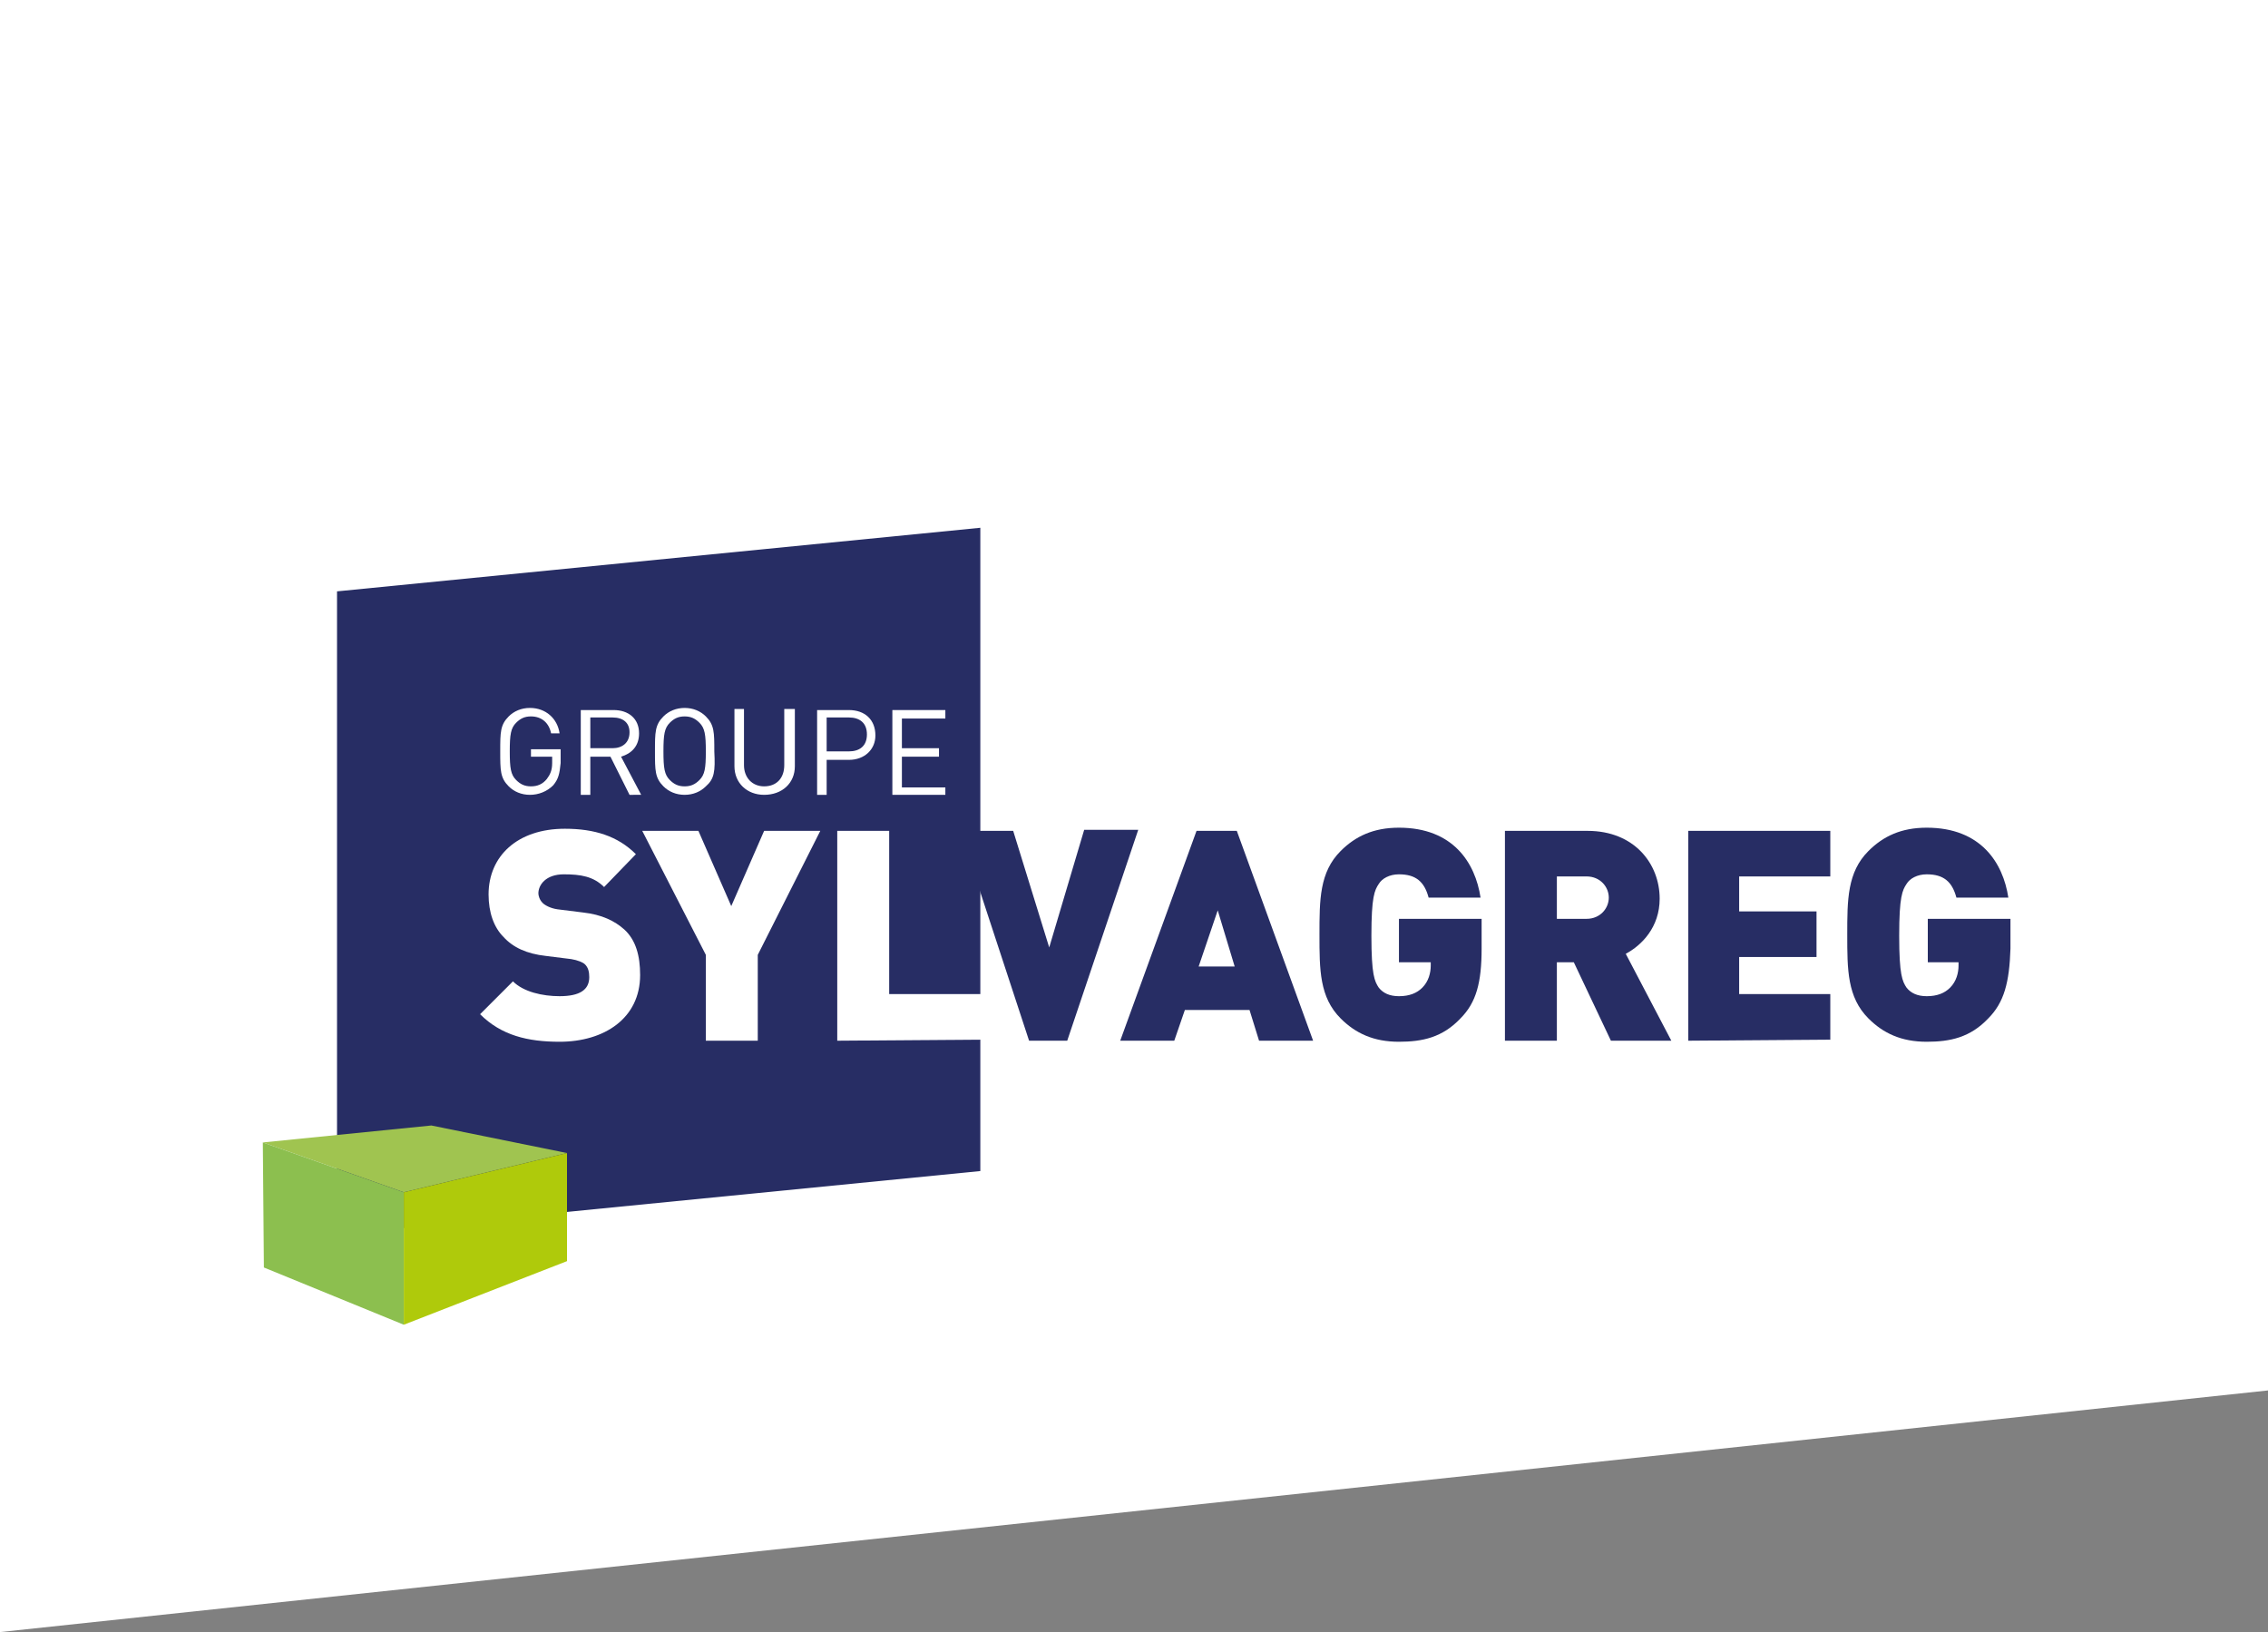 <?xml version="1.0" encoding="UTF-8"?>
<!-- Generator: Adobe Illustrator 27.7.0, SVG Export Plug-In . SVG Version: 6.00 Build 0)  -->
<svg xmlns="http://www.w3.org/2000/svg" xmlns:xlink="http://www.w3.org/1999/xlink" version="1.1" id="Calque_1" x="0px" y="0px" viewBox="0 0 214 154" style="enable-background:new 0 0 214 154;" xml:space="preserve">
<rect x="0" y="0" width="214" height="154" fill="#808080" stroke="none"/>
<style type="text/css">
	.st0{display:none;}
	.st1{fill:#FFFFFF;}
	.st2{fill:#272D64;}
	.st3{enable-background:new    ;}
	.st4{fill:#A0C450;}
	.st5{fill:#8CBF4F;}
	.st6{fill:#AFCA0B;}
</style>
<g id="Footer">
</g>
<g id="CARRIÈRE">
</g>
<g id="Réalisations">
</g>
<g id="Construire_demain">
</g>
<g id="Séparateur">
</g>
<g id="Savoir_faire">
</g>
<g id="Header_01">
</g>
<g id="Calque_10">
</g>
<g id="Header_02" class="st0">
</g>
<g id="Menu">
	<polygon class="st1" points="214,131.2 0,154 0,0 214,0  "></polygon>
	<g>
		<polygon class="st2" points="31.8,55.8 92.5,49.8 92.5,110.5 31.8,116.5   "></polygon>
		<g class="st3">
			<path class="st1" d="M52.2,74.1C51.6,74.7,50.8,75,50,75c-0.8,0-1.5-0.3-2-0.8c-0.8-0.8-0.8-1.5-0.8-3.3c0-1.8,0-2.5,0.8-3.3     c0.5-0.5,1.2-0.8,2-0.8c1.5,0,2.6,1,2.8,2.4H52c-0.2-1-0.9-1.6-1.9-1.6c-0.6,0-1,0.2-1.4,0.6c-0.5,0.5-0.6,1.1-0.6,2.7     c0,1.6,0.1,2.2,0.6,2.7c0.4,0.4,0.8,0.6,1.4,0.6c0.6,0,1.1-0.2,1.5-0.7c0.3-0.4,0.5-0.8,0.5-1.5v-0.6h-2v-0.7h2.8V72     C52.8,73,52.7,73.5,52.2,74.1z"></path>
			<path class="st1" d="M59.4,75l-1.8-3.6h-1.9V75h-0.9v-8h3.1c1.4,0,2.4,0.8,2.4,2.2c0,1.2-0.7,1.9-1.7,2.2l1.9,3.6H59.4z      M57.8,67.7h-2.1v2.9h2.1c0.9,0,1.6-0.5,1.6-1.5C59.4,68.2,58.8,67.7,57.8,67.7z"></path>
			<path class="st1" d="M66.6,74.2c-0.5,0.5-1.2,0.8-2,0.8c-0.8,0-1.5-0.3-2-0.8c-0.8-0.8-0.8-1.5-0.8-3.3c0-1.8,0-2.5,0.8-3.3     c0.5-0.5,1.2-0.8,2-0.8c0.8,0,1.5,0.3,2,0.8c0.8,0.8,0.8,1.5,0.8,3.3C67.5,72.8,67.4,73.5,66.6,74.2z M66,68.2     c-0.4-0.4-0.8-0.6-1.4-0.6s-1,0.2-1.4,0.6c-0.5,0.5-0.6,1.1-0.6,2.7c0,1.6,0.1,2.2,0.6,2.7c0.4,0.4,0.8,0.6,1.4,0.6     s1-0.2,1.4-0.6c0.5-0.5,0.6-1.1,0.6-2.7C66.6,69.3,66.5,68.7,66,68.2z"></path>
			<path class="st1" d="M72.1,75c-1.6,0-2.8-1.1-2.8-2.7v-5.4h0.9v5.3c0,1.2,0.8,2,1.9,2c1.2,0,1.9-0.8,1.9-2v-5.3H75v5.4     C75,73.9,73.8,75,72.1,75z"></path>
			<path class="st1" d="M80.1,71.7H78V75h-0.9v-8h3c1.5,0,2.5,0.9,2.5,2.4C82.6,70.7,81.6,71.7,80.1,71.7z M80.1,67.7H78v3.2h2.1     c1,0,1.7-0.5,1.7-1.6S81.1,67.7,80.1,67.7z"></path>
			<path class="st1" d="M84.2,75v-8h5v0.8h-4.1v2.8h3.5v0.8h-3.5v2.9h4.1V75H84.2z"></path>
		</g>
		<g>
			<path class="st1" d="M52.8,98.3c-3,0-5.5-0.6-7.5-2.6l3.1-3.1c1,1,2.8,1.4,4.4,1.4c1.9,0,2.8-0.6,2.8-1.8c0-0.5-0.1-0.9-0.4-1.2     c-0.2-0.2-0.7-0.4-1.3-0.5l-2.4-0.3c-1.8-0.2-3.1-0.8-4-1.8c-0.9-0.9-1.4-2.3-1.4-4c0-3.6,2.7-6.2,7.2-6.2c2.8,0,5,0.7,6.7,2.4     l-3,3.1c-1-1-2.2-1.2-3.8-1.2c-1.7,0-2.4,1-2.4,1.8c0,0.2,0.1,0.6,0.4,0.9c0.2,0.2,0.7,0.5,1.4,0.6l2.4,0.3     c1.8,0.2,3,0.8,3.9,1.6c1.1,1,1.5,2.5,1.5,4.3C60.4,96.1,57,98.3,52.8,98.3z"></path>
			<path class="st1" d="M71.5,90.1v8.1h-4.9v-8.1l-6-11.7h5.3l3.1,7.1l3.1-7.1h5.3L71.5,90.1z"></path>
			<path class="st1" d="M79,98.2V78.4h4.9v15.4h9v4.3L79,98.2L79,98.2z"></path>
			<path class="st2" d="M100.7,98.2h-3.6l-6.5-19.8h5L99,89.4l3.3-11.1h5.1L100.7,98.2z"></path>
			<path class="st2" d="M118.8,98.2l-0.9-2.9h-6.1l-1,2.9h-5.1l7.2-19.8h3.8l7.2,19.8C123.9,98.2,118.8,98.2,118.8,98.2z      M114.9,85.9l-1.8,5.3h3.4L114.9,85.9z"></path>
			<path class="st2" d="M137.8,96.1c-1.7,1.8-3.6,2.2-5.8,2.2c-2.4,0-4.1-0.8-5.5-2.2c-2-2-2-4.6-2-7.9c0-3.3,0-5.9,2-7.9     c1.4-1.4,3.1-2.2,5.5-2.2c5.1,0,7.2,3.3,7.7,6.6h-4.9c-0.4-1.5-1.2-2.2-2.8-2.2c-0.9,0-1.6,0.4-1.9,0.9c-0.4,0.6-0.7,1.2-0.7,4.9     s0.3,4.3,0.7,4.9c0.4,0.5,1,0.8,1.9,0.8c1,0,1.7-0.3,2.2-0.8c0.6-0.6,0.8-1.4,0.8-2.1v-0.3H132v-4.1h7.8v2.8     C139.8,92.7,139.3,94.6,137.8,96.1z"></path>
			<path class="st2" d="M152,98.2l-3.5-7.4h-1.6v7.4H142V78.4h7.8c4.4,0,6.8,3.1,6.8,6.4c0,2.7-1.7,4.4-3.2,5.2l4.3,8.2H152z      M149.7,82.7h-2.8v4h2.8c1.3,0,2.1-1,2.1-2C151.8,83.7,151,82.7,149.7,82.7z"></path>
			<path class="st2" d="M159.3,98.2V78.4h13.4v4.3h-8.6V86h7.3v4.3h-7.3v3.5h8.6v4.3L159.3,98.2L159.3,98.2z"></path>
			<path class="st2" d="M187.6,96.1c-1.7,1.8-3.6,2.2-5.8,2.2c-2.4,0-4.1-0.8-5.5-2.2c-2-2-2-4.6-2-7.9c0-3.3,0-5.9,2-7.9     c1.4-1.4,3.1-2.2,5.5-2.2c5.1,0,7.2,3.3,7.7,6.6h-4.9c-0.4-1.5-1.2-2.2-2.8-2.2c-0.9,0-1.6,0.4-1.9,0.9c-0.4,0.6-0.7,1.2-0.7,4.9     s0.3,4.3,0.7,4.9c0.4,0.5,1,0.8,1.9,0.8c1,0,1.7-0.3,2.2-0.8c0.6-0.6,0.8-1.4,0.8-2.1v-0.3h-2.9v-4.1h7.8v2.8     C189.6,92.7,189.1,94.6,187.6,96.1z"></path>
		</g>
		<polygon class="st4" points="40.7,106.2 53.5,108.8 38.1,112.5 24.8,107.8   "></polygon>
		<polygon class="st5" points="24.8,107.8 38.1,112.5 38.1,125 24.9,119.6   "></polygon>
		<polygon class="st6" points="38.1,112.5 38.1,125 53.5,119 53.5,108.8   "></polygon>
	</g>
</g>
</svg>
